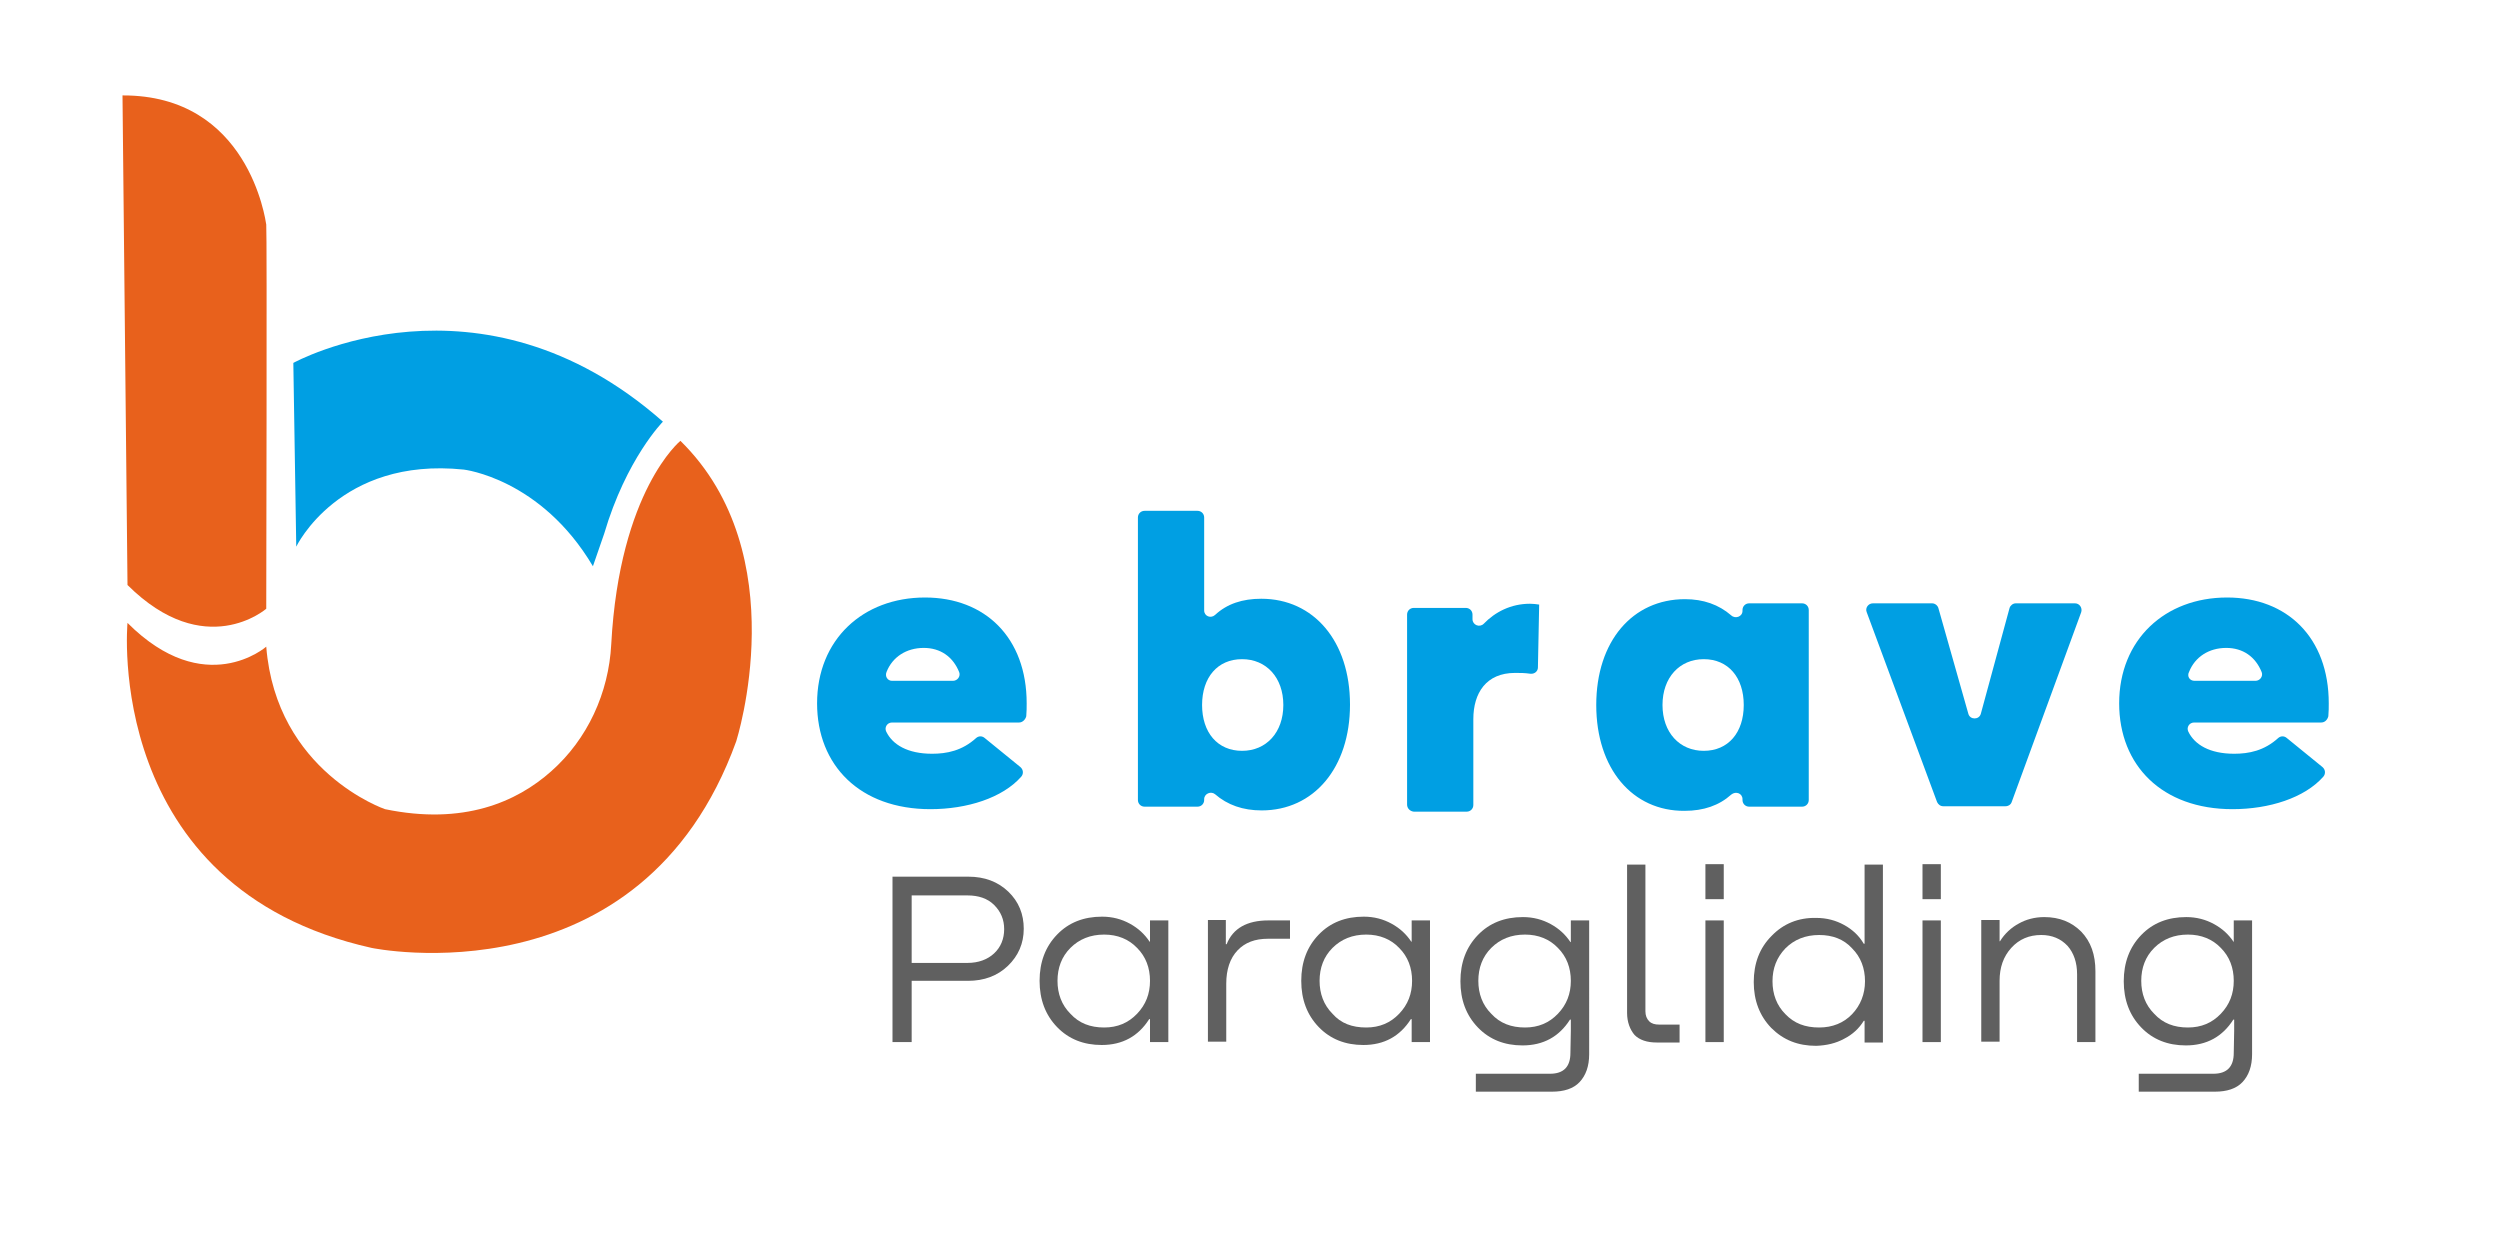 <?xml version="1.0" encoding="UTF-8"?>
<!-- Generator: Adobe Illustrator 26.0.2, SVG Export Plug-In . SVG Version: 6.00 Build 0)  -->
<svg xmlns="http://www.w3.org/2000/svg" xmlns:xlink="http://www.w3.org/1999/xlink" version="1.1" id="Capa_1" x="0px" y="0px" viewBox="0 0 600 300" style="enable-background:new 0 0 600 300;" xml:space="preserve">
<style type="text/css">
	.st0{fill:#FFFFFF;}
	.st1{fill:#606060;}
	.st2{fill:#009FE3;}
	.st3{fill:#E8611C;}
	.st4{fill:#1D1D1B;}
</style>
<g>
	<g>
		<path class="st1" d="M232.4,210.4c3.9,0,7.1,1.2,9.6,3.6c2.5,2.4,3.7,5.4,3.7,8.9c0,3.5-1.3,6.5-3.8,8.9c-2.5,2.4-5.7,3.6-9.6,3.6    h-13.5v14.7h-4.6v-39.7H232.4z M218.8,231.1h13.4c2.6,0,4.8-0.8,6.4-2.3c1.6-1.5,2.4-3.5,2.4-5.8c0-2.3-0.8-4.2-2.4-5.8    c-1.6-1.6-3.8-2.3-6.4-2.3h-13.4V231.1z"></path>
		<path class="st1" d="M276,226.1v-5.2h4.4v29.2H276v-5.5h-0.2c-2.6,4.1-6.4,6.2-11.4,6.2c-4.3,0-7.9-1.4-10.7-4.3    c-2.8-2.9-4.2-6.6-4.2-11.1c0-4.5,1.4-8.2,4.2-11.1c2.8-2.9,6.4-4.3,10.8-4.3c2.5,0,4.7,0.6,6.7,1.7c2,1.1,3.5,2.5,4.7,4.3H276z     M265,246.6c3.2,0,5.8-1.1,7.9-3.3c2.1-2.2,3.1-4.8,3.1-7.9c0-3.1-1-5.8-3.1-7.9c-2-2.1-4.7-3.2-7.9-3.2c-3.3,0-6,1.1-8.1,3.2    c-2.1,2.1-3.1,4.8-3.1,7.9s1,5.8,3.1,7.9C259,245.6,261.7,246.6,265,246.6z"></path>
		<path class="st1" d="M304.4,220.9h5.2v4.4h-5.3c-3.1,0-5.5,0.9-7.3,2.8c-1.8,1.9-2.7,4.6-2.7,8v13.9h-4.4v-29.2h4.3v5.8h0.2    C295.9,222.8,299.3,220.9,304.4,220.9z"></path>
		<path class="st1" d="M338.8,226.1v-5.2h4.4v29.2h-4.4v-5.5h-0.2c-2.6,4.1-6.4,6.2-11.4,6.2c-4.3,0-7.9-1.4-10.7-4.3    c-2.8-2.9-4.2-6.6-4.2-11.1c0-4.5,1.4-8.2,4.2-11.1c2.8-2.9,6.4-4.3,10.8-4.3c2.5,0,4.7,0.6,6.7,1.7c2,1.1,3.5,2.5,4.7,4.3H338.8z     M327.9,246.6c3.2,0,5.8-1.1,7.9-3.3c2.1-2.2,3.1-4.8,3.1-7.9c0-3.1-1-5.8-3.1-7.9c-2-2.1-4.7-3.2-7.9-3.2c-3.3,0-6,1.1-8.1,3.2    c-2.1,2.1-3.1,4.8-3.1,7.9s1,5.8,3.1,7.9C321.8,245.6,324.5,246.6,327.9,246.6z"></path>
		<path class="st1" d="M377,226.1v-5.2h4.4V253c0,2.9-0.8,5.1-2.3,6.7c-1.5,1.6-3.8,2.3-6.6,2.3h-18.3v-4.3H372c3.3,0,4.9-1.7,4.9-5    l0.1-5.3v-2.7h-0.2c-2.6,4.1-6.4,6.2-11.4,6.2c-4.3,0-7.9-1.4-10.7-4.3c-2.8-2.9-4.2-6.6-4.2-11.1c0-4.5,1.4-8.2,4.2-11.1    c2.8-2.9,6.4-4.3,10.8-4.3c2.5,0,4.7,0.6,6.7,1.7c2,1.1,3.5,2.5,4.7,4.3H377z M366,246.6c3.2,0,5.8-1.1,7.9-3.3    c2.1-2.2,3.1-4.8,3.1-7.9c0-3.1-1-5.8-3.1-7.9c-2-2.1-4.7-3.2-7.9-3.2c-3.3,0-6,1.1-8.1,3.2c-2.1,2.1-3.1,4.8-3.1,7.9    s1,5.8,3.1,7.9C360,245.6,362.7,246.6,366,246.6z"></path>
		<path class="st1" d="M390.5,243.1v-35.6h4.4v35.2c0,1,0.3,1.8,0.9,2.4c0.6,0.6,1.4,0.8,2.4,0.8h4.9v4.3h-5.5    c-2.3,0-4.1-0.6-5.3-1.8C391.2,247.1,390.5,245.3,390.5,243.1z"></path>
		<path class="st1" d="M409.3,207.4h4.4v8.4h-4.4V207.4z M409.3,220.9h4.4v29.2h-4.4V220.9z"></path>
		<path class="st1" d="M447.5,226.4v-18.9h4.4v42.7h-4.4v-5.2h-0.2c-1.1,1.8-2.7,3.3-4.7,4.3c-2,1.1-4.2,1.6-6.7,1.7    c-4.4,0-7.9-1.4-10.8-4.3c-2.8-2.9-4.2-6.6-4.2-11c0-4.5,1.4-8.2,4.3-11.1c2.8-2.9,6.4-4.4,10.7-4.3c2.5,0,4.7,0.6,6.7,1.7    c2,1.1,3.6,2.6,4.7,4.5H447.5z M436.6,246.6c3.2,0,5.9-1.1,7.9-3.2c2-2.1,3.1-4.8,3.1-7.9c0-3.1-1-5.8-3.1-7.9    c-2-2.2-4.7-3.2-7.9-3.2c-3.3,0-6,1.1-8.1,3.2c-2.1,2.2-3.1,4.8-3.1,7.9c0,3.1,1,5.8,3.1,7.9C430.6,245.6,433.2,246.6,436.6,246.6    z"></path>
		<path class="st1" d="M461.4,207.4h4.4v8.4h-4.4V207.4z M461.4,220.9h4.4v29.2h-4.4V220.9z"></path>
		<path class="st1" d="M490.6,220.1c3.7,0,6.6,1.2,8.9,3.5c2.3,2.4,3.4,5.5,3.4,9.5v17h-4.4v-16.3c0-2.8-0.8-5.1-2.3-6.8    c-1.6-1.7-3.7-2.6-6.3-2.6c-2.9,0-5.3,1-7.2,3.1c-1.9,2.1-2.8,4.7-2.8,7.9v14.6h-4.4v-29.2h4.4v5.1h0.1c1.1-1.8,2.7-3.3,4.6-4.3    C486.2,220.7,488.3,220.1,490.6,220.1z"></path>
		<path class="st1" d="M536.1,226.1v-5.2h4.4V253c0,2.9-0.8,5.1-2.3,6.7c-1.5,1.6-3.8,2.3-6.6,2.3h-18.3v-4.3h17.9    c3.3,0,4.9-1.7,4.9-5l0.1-5.3v-2.7h-0.2c-2.6,4.1-6.4,6.2-11.4,6.2c-4.3,0-7.9-1.4-10.7-4.3c-2.8-2.9-4.2-6.6-4.2-11.1    c0-4.5,1.4-8.2,4.2-11.1c2.8-2.9,6.4-4.3,10.8-4.3c2.5,0,4.7,0.6,6.7,1.7c2,1.1,3.5,2.5,4.7,4.3H536.1z M525.1,246.6    c3.2,0,5.8-1.1,7.9-3.3c2.1-2.2,3.1-4.8,3.1-7.9c0-3.1-1-5.8-3.1-7.9c-2-2.1-4.7-3.2-7.9-3.2c-3.3,0-6,1.1-8.1,3.2    c-2.1,2.1-3.1,4.8-3.1,7.9s1,5.8,3.1,7.9C519.1,245.6,521.8,246.6,525.1,246.6z"></path>
	</g>
	<g>
		<path class="st2" d="M244.6,173.4h-30.5c-1.2,0-1.9,1.2-1.4,2.2c1.5,3.1,5.1,5.3,11,5.3c3.5,0,7.2-0.7,10.6-3.8    c0.6-0.5,1.4-0.5,2,0l8.6,7c0.7,0.6,0.8,1.6,0.2,2.3c-4.5,5.1-13,7.8-21.8,7.8c-16.9,0-27.2-10.5-27.2-25.4    c0-15.3,11-25.4,25.9-25.4c14.4,0,24.4,9.6,24.4,25.4c0,0.9,0,2-0.1,3.1C246.1,172.7,245.4,173.4,244.6,173.4z M214.1,163.4h14.6    c1.1,0,1.9-1.1,1.5-2.1c-1.5-3.7-4.5-5.8-8.5-5.8c-4.2,0-7.5,2.2-8.9,5.7C212.3,162.3,213,163.4,214.1,163.4z"></path>
		<path class="st2" d="M289,191.8v0.2c0,0.9-0.7,1.6-1.6,1.6h-12.7c-0.9,0-1.6-0.7-1.6-1.6v-67.8c0-0.9,0.7-1.6,1.6-1.6h12.7    c0.9,0,1.6,0.7,1.6,1.6v22.3c0,1.4,1.6,2,2.6,1.1c2.9-2.7,6.6-3.9,11.1-3.9c12.6,0,21.3,10.2,21.3,25.4s-8.7,25.4-21.2,25.4    c-4.5,0-8.2-1.3-11.2-3.9C290.6,189.8,289,190.5,289,191.8z M308,169.2c0-6.6-4.1-11-9.9-11c-5.9,0-9.6,4.4-9.6,11s3.7,11,9.6,11    C303.9,180.2,308,175.8,308,169.2z"></path>
		<path class="st2" d="M337.7,193.1v-45.6c0-0.9,0.7-1.6,1.6-1.6h12.5c0.9,0,1.6,0.7,1.6,1.6v1.1c0,1.4,1.7,2.1,2.7,1.1    c2.7-2.8,6.5-4.8,11.1-4.8c0.6,0,1.7,0.1,2.2,0.2l-0.3,15.1c0,0.9-0.8,1.6-1.8,1.5c-1.4-0.2-2.4-0.2-3.7-0.2    c-6.9,0-10,4.8-10,11.1v20.6c0,0.9-0.7,1.6-1.6,1.6h-12.7C338.4,194.7,337.7,194,337.7,193.1z"></path>
		<path class="st2" d="M383.1,169.2c0-15.3,8.7-25.4,21.3-25.4c4.4,0,8.1,1.3,11.1,3.9c1,0.9,2.7,0.3,2.7-1.1v-0.2    c0-0.9,0.7-1.6,1.6-1.6h12.7c0.9,0,1.6,0.7,1.6,1.6V192c0,0.9-0.7,1.6-1.6,1.6h-12.7c-0.9,0-1.6-0.7-1.6-1.6v-0.2    c0-1.4-1.6-2-2.7-1.1c-2.9,2.6-6.6,3.9-11.2,3.9C391.8,194.7,383.1,184.5,383.1,169.2z M418.5,169.2c0-6.6-3.7-11-9.6-11    c-5.8,0-9.9,4.4-9.9,11s4.1,11,9.9,11C414.8,180.2,418.5,175.8,418.5,169.2z"></path>
		<path class="st2" d="M483.8,144.8H498c1.1,0,1.8,1.1,1.5,2.1l-16.7,45.6c-0.2,0.6-0.8,1-1.5,1h-14.9c-0.7,0-1.2-0.4-1.5-1    L448,146.9c-0.4-1,0.4-2.1,1.5-2.1h14.2c0.7,0,1.3,0.5,1.5,1.1l7.2,25.4c0.4,1.5,2.6,1.5,3,0l6.9-25.4    C482.5,145.3,483.1,144.8,483.8,144.8z"></path>
		<path class="st2" d="M557.1,173.4h-30.5c-1.2,0-1.9,1.2-1.4,2.2c1.5,3.1,5.1,5.3,11,5.3c3.5,0,7.2-0.7,10.6-3.8    c0.6-0.5,1.4-0.5,2,0l8.6,7c0.7,0.6,0.8,1.6,0.2,2.3c-4.5,5.1-13,7.8-21.8,7.8c-16.9,0-27.2-10.5-27.2-25.4    c0-15.3,11-25.4,25.9-25.4c14.4,0,24.4,9.6,24.4,25.4c0,0.9,0,2-0.1,3.1C558.6,172.7,558,173.4,557.1,173.4z M526.7,163.4h14.6    c1.1,0,1.9-1.1,1.5-2.1c-1.5-3.7-4.5-5.8-8.5-5.8c-4.2,0-7.5,2.2-8.9,5.7C524.8,162.3,525.5,163.4,526.7,163.4z"></path>
	</g>
	<g>
		<path class="st2" d="M142.3,135.9c-12.5-21.1-31-23.2-31-23.2c-29.9-3.1-40.2,18.5-40.2,18.5l-0.7-44.1c0,0,44.7-24.7,88.7,14.1    c0,0-8.8,8.9-14.1,26.9L142.3,135.9z"></path>
		<path class="st3" d="M63.9,146.1c0,0,0.2-91,0-92.2c-0.2-1.2-4.3-31.1-34.5-31l1.2,117.5C49.2,158.9,63.9,146.1,63.9,146.1z"></path>
		<path class="st3" d="M163.3,105.8c0,0-14.6,11.9-16.6,48.8c-0.6,11.7-5.7,22.8-14.4,30.5c-8.3,7.4-21.1,13-39.9,9.1    c0,0-26.1-8.9-28.5-39c0,0-14.7,12.9-33.3-5.7c0,0-6,63.6,58.6,78c0,0,64.7,13.5,87.5-49.6C176.7,177.8,191.1,133.1,163.3,105.8z"></path>
	</g>
</g>
</svg>
